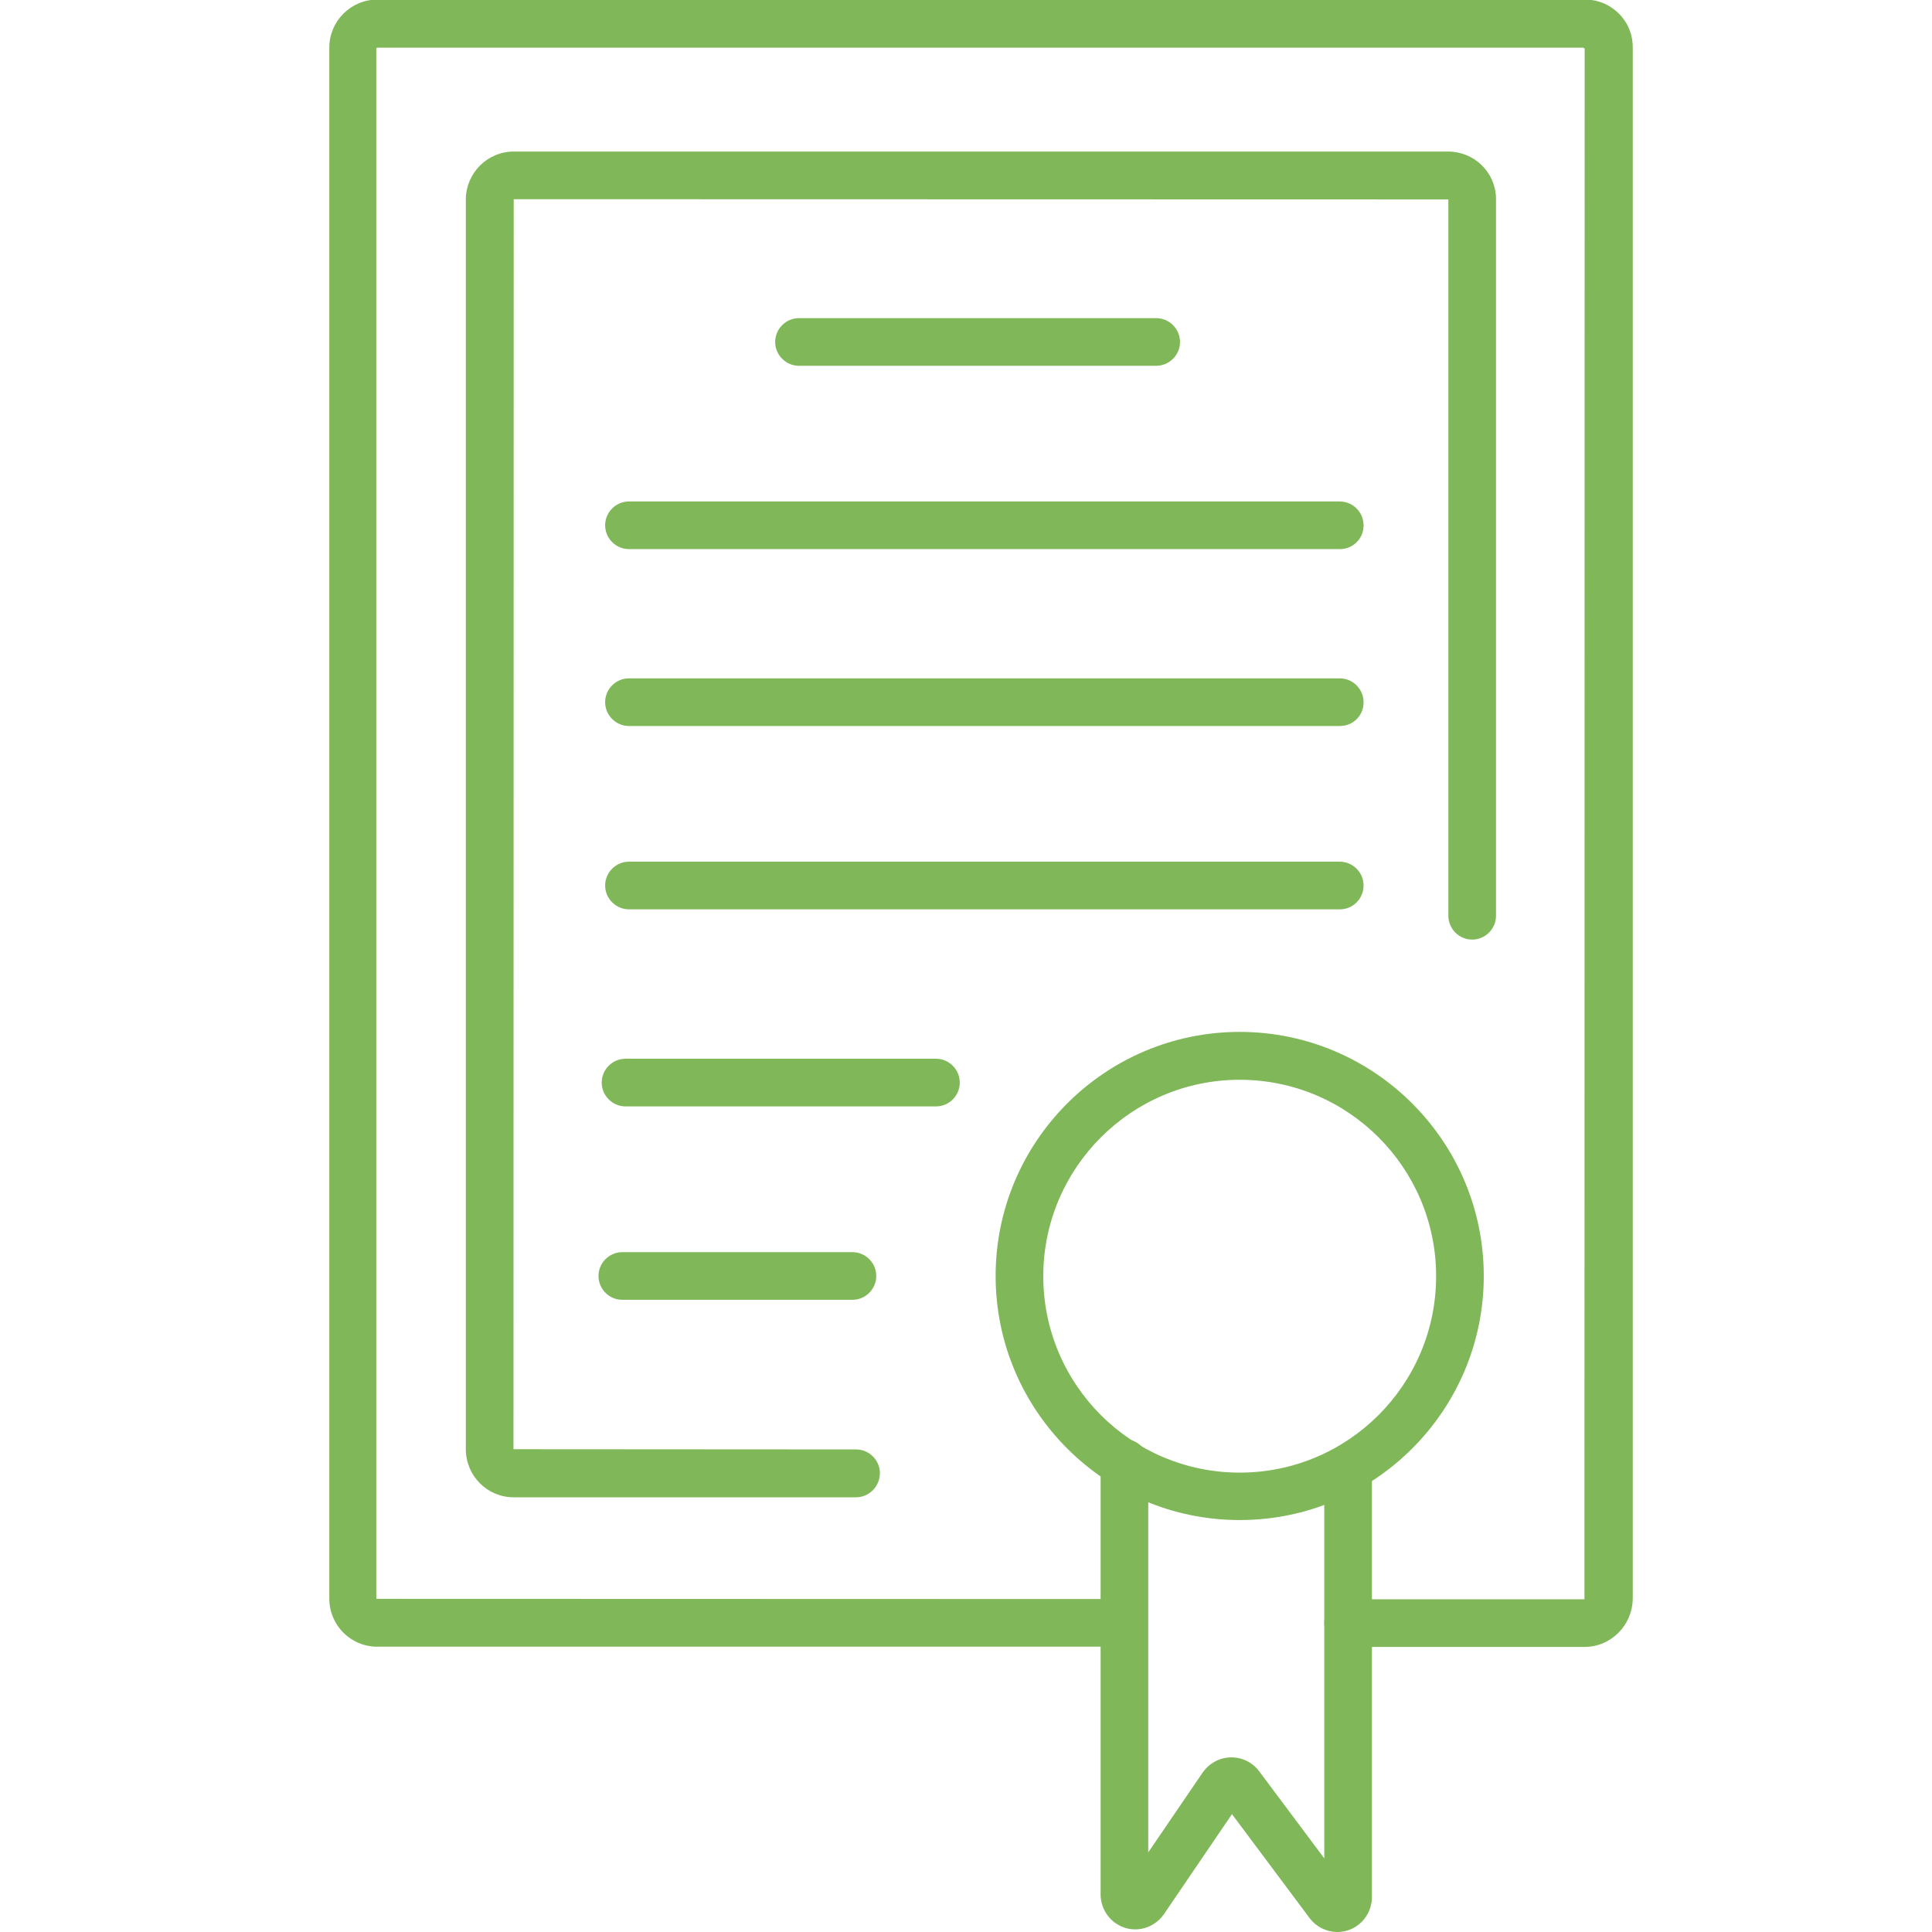 <?xml version="1.0" encoding="utf-8"?>
<!-- Generator: Adobe Illustrator 25.0.0, SVG Export Plug-In . SVG Version: 6.00 Build 0)  -->
<svg version="1.1" id="Livello_1" xmlns="http://www.w3.org/2000/svg" xmlns:xlink="http://www.w3.org/1999/xlink" x="0px" y="0px"
	 viewBox="0 0 90 90" style="enable-background:new 0 0 90 90;" xml:space="preserve">
<style type="text/css">
	.st0{fill:#80B859;}
</style>
<g>
	<g>
		<path class="st0" d="M73.81,76.72H62.8c-0.61,0-1.11-0.5-1.11-1.11c0-0.61,0.5-1.11,1.11-1.11h11.01l0.01-72.25l-0.03,0
			l-0.04-0.03h-56.2l0,0.02l-0.02,0.01v72.23l34.68,0.01c0.61,0,1.11,0.5,1.11,1.11c0,0.61-0.5,1.11-1.11,1.11H17.57
			c-1.23,0-2.23-1-2.23-2.24l0-72.25c0-1.23,1-2.24,2.24-2.24l56.3,0c0.59,0.01,1.14,0.25,1.55,0.67c0.42,0.43,0.64,0.99,0.63,1.59
			l0,72.22C76.05,75.71,75.05,76.72,73.81,76.72z"/>
	</g>
	<g>
		<path class="st0" d="M39.87,69.75H23.93c-1.23,0-2.23-1-2.23-2.24V9.3c0-1.23,1-2.24,2.23-2.24h43.53c0,0,0,0,0,0
			c1.2,0,2.19,0.94,2.23,2.15l0,0.04v33.41c0,0.61-0.5,1.11-1.11,1.11s-1.11-0.5-1.11-1.11V9.29L23.93,9.28l-0.01,58.23l15.96,0.01
			c0.61,0,1.11,0.5,1.11,1.11C40.98,69.25,40.49,69.75,39.87,69.75z"/>
	</g>
	<g>
		<path class="st0" d="M53.86,17.04H37.22c-0.61,0-1.11-0.5-1.11-1.11s0.5-1.11,1.11-1.11h16.64c0.61,0,1.11,0.5,1.11,1.11
			S54.47,17.04,53.86,17.04z"/>
	</g>
	<g>
		<path class="st0" d="M43.6,51.54H29.14c-0.61,0-1.11-0.5-1.11-1.11s0.5-1.11,1.11-1.11H43.6c0.61,0,1.11,0.5,1.11,1.11
			S44.22,51.54,43.6,51.54z"/>
	</g>
	<g>
		<path class="st0" d="M39.71,60.55H28.99c-0.61,0-1.11-0.5-1.11-1.11s0.5-1.11,1.11-1.11h10.72c0.61,0,1.11,0.5,1.11,1.11
			S40.32,60.55,39.71,60.55z"/>
	</g>
	<g>
		<path class="st0" d="M62.42,25.58H29.3c-0.61,0-1.11-0.5-1.11-1.11c0-0.61,0.5-1.11,1.11-1.11h33.11c0.61,0,1.11,0.5,1.11,1.11
			C63.53,25.08,63.03,25.58,62.42,25.58z"/>
	</g>
	<g>
		<path class="st0" d="M62.42,33.82H29.3c-0.61,0-1.11-0.5-1.11-1.11c0-0.61,0.5-1.11,1.11-1.11h33.11c0.61,0,1.11,0.5,1.11,1.11
			C63.53,33.33,63.03,33.82,62.42,33.82z"/>
	</g>
	<g>
		<path class="st0" d="M62.42,42.36H29.3c-0.61,0-1.11-0.5-1.11-1.11s0.5-1.11,1.11-1.11h33.11c0.61,0,1.11,0.5,1.11,1.11
			S63.03,42.36,62.42,42.36z"/>
	</g>
	<g>
		<path class="st0" d="M57.75,70.81c-6.27,0-11.37-5.1-11.37-11.37s5.1-11.37,11.37-11.37c6.27,0,11.37,5.1,11.37,11.37
			S64.02,70.81,57.75,70.81z M57.75,50.3c-5.04,0-9.15,4.1-9.15,9.15s4.1,9.15,9.15,9.15s9.15-4.1,9.15-9.15S62.8,50.3,57.75,50.3z"
			/>
	</g>
	<g>
		<path class="st0" d="M62.3,90c-0.01,0-0.02,0-0.03,0c-0.49-0.01-0.95-0.24-1.25-0.63l-3.63-4.86l-3.17,4.66
			c-0.25,0.36-0.62,0.6-1.04,0.68c-0.42,0.08-0.85-0.01-1.21-0.26c-0.43-0.3-0.69-0.79-0.7-1.32V68.15c0-0.61,0.5-1.11,1.11-1.11
			s1.11,0.5,1.11,1.11v18.14l2.55-3.74c0.12-0.16,0.24-0.28,0.38-0.38c0.72-0.52,1.73-0.36,2.25,0.36l3.02,4.04l0-18.1
			c0-0.61,0.5-1.11,1.11-1.11s1.11,0.5,1.11,1.11V88.4C63.89,89.3,63.17,90,62.3,90z M56.88,83.84c0,0,0.01,0.01,0.01,0.01
			L56.88,83.84z"/>
	</g>
</g>
</svg>
